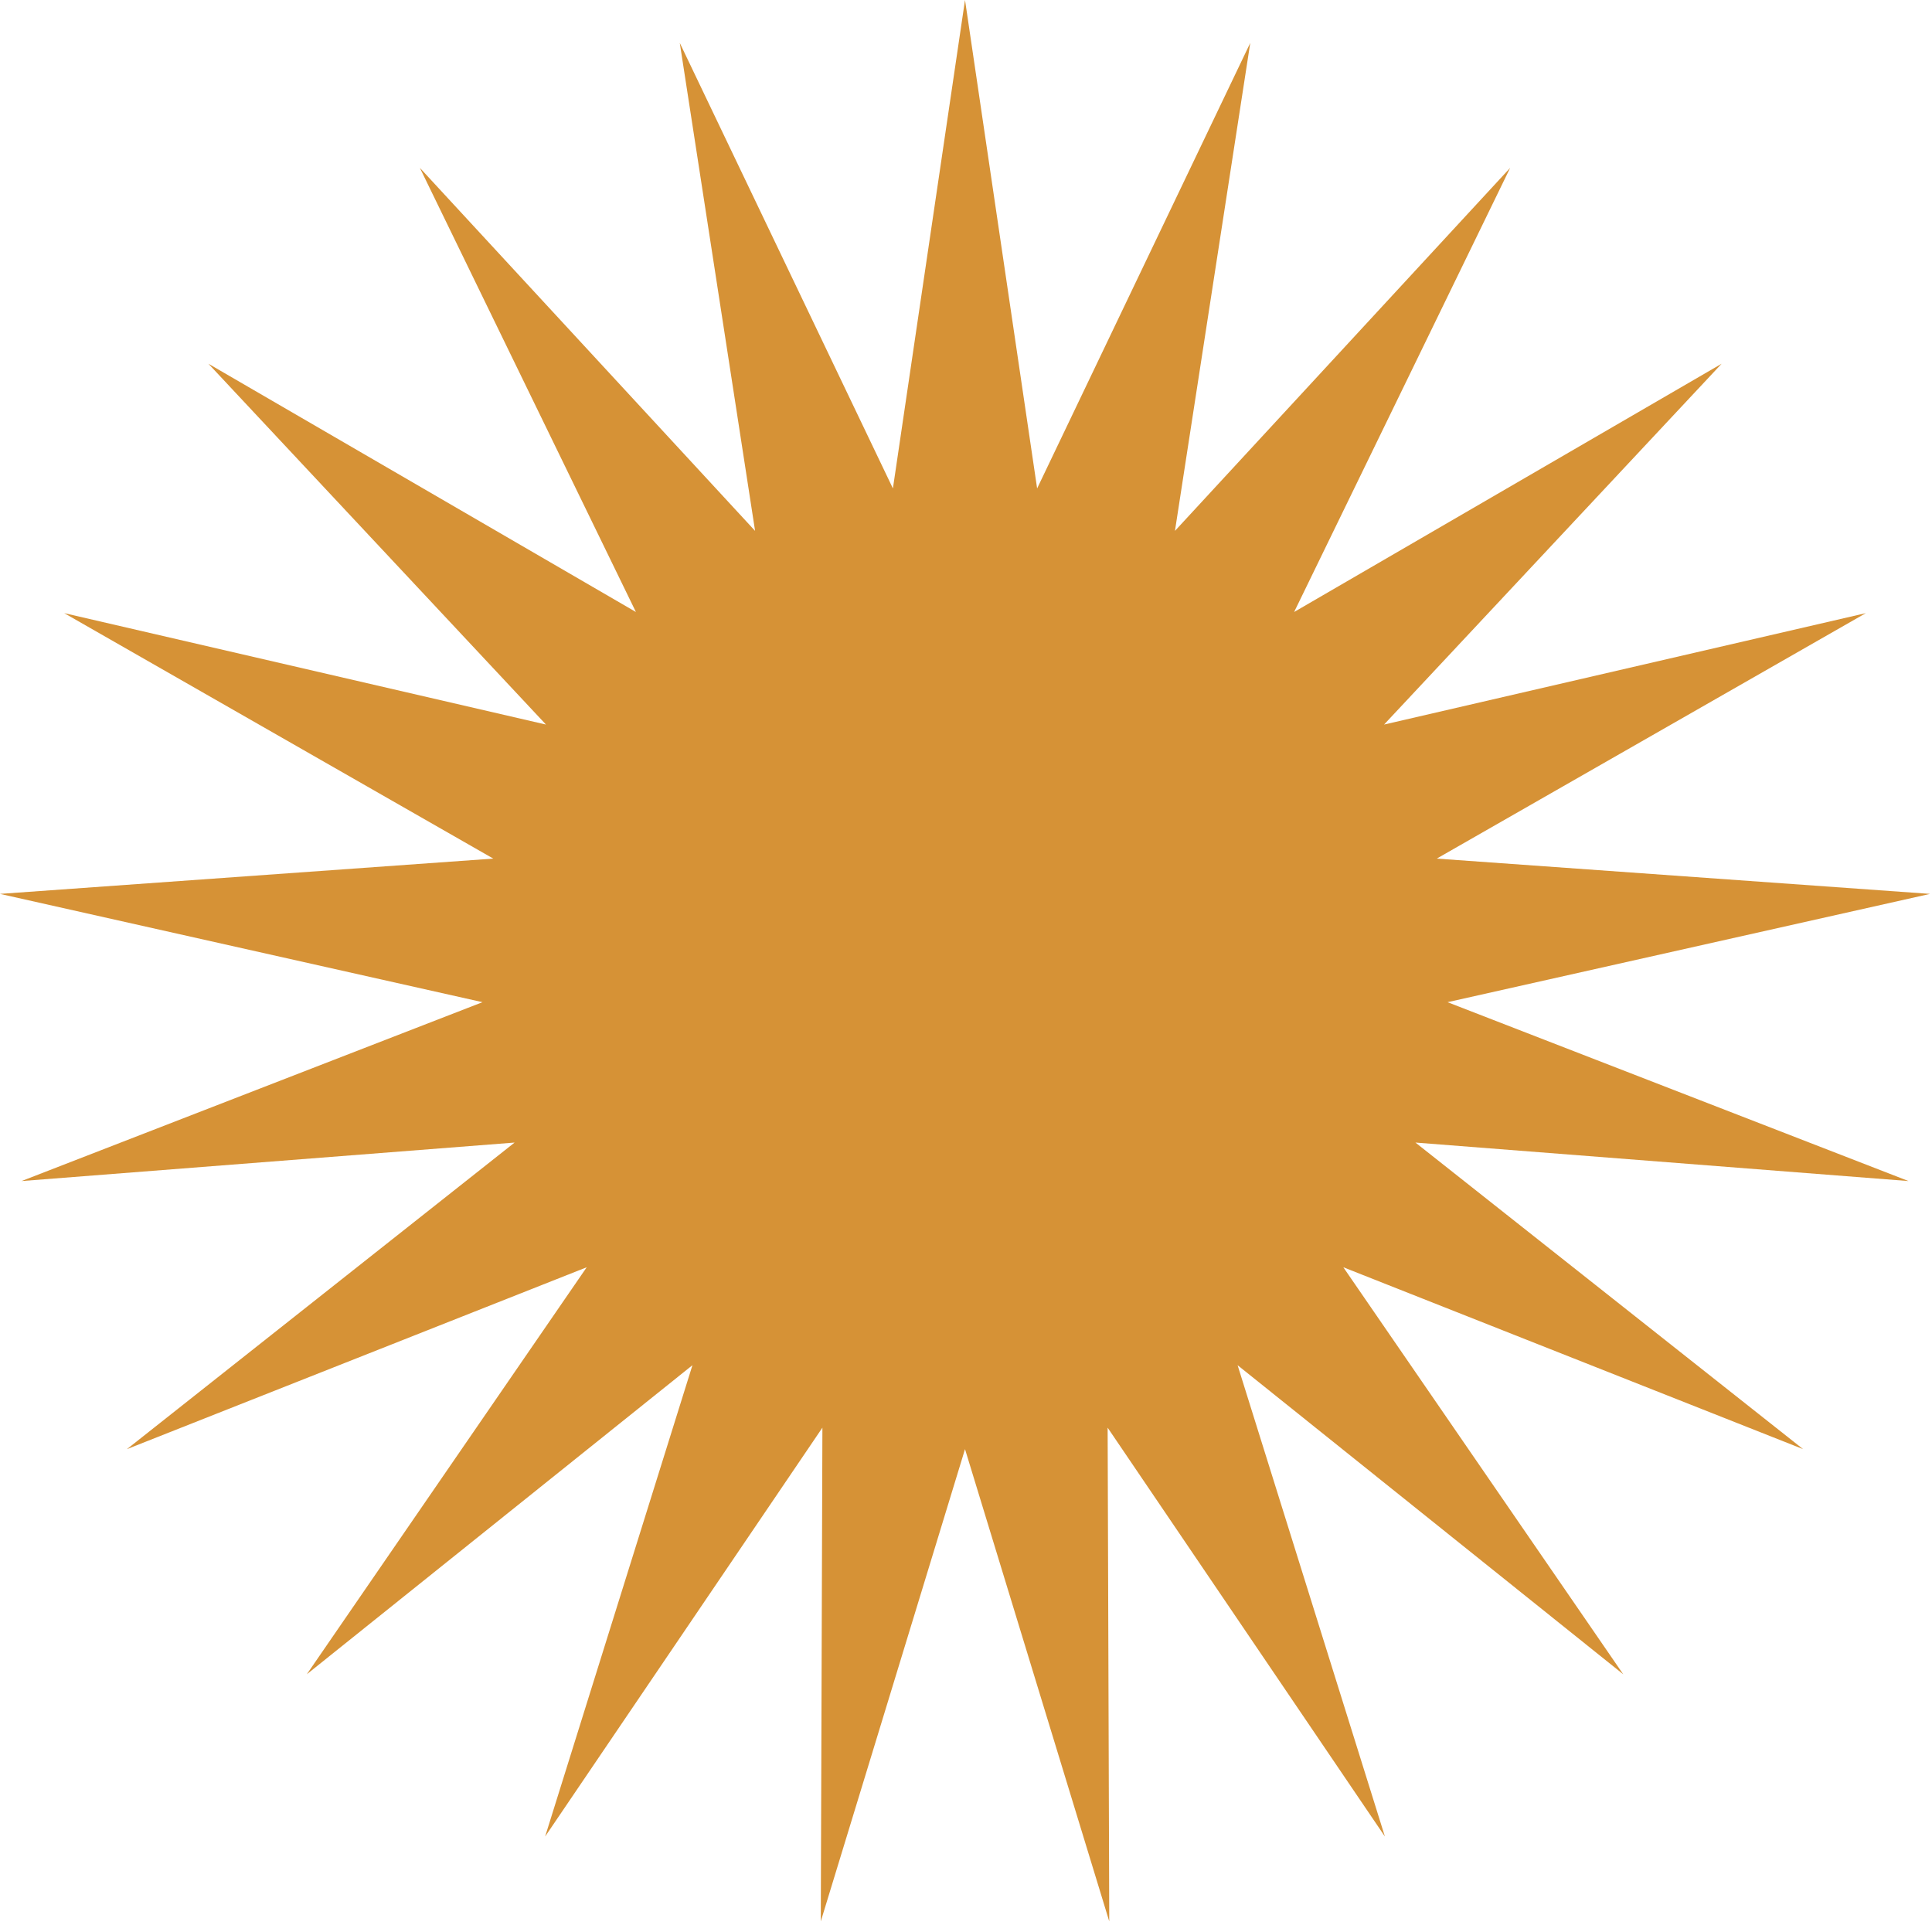 <svg width="129" height="129" viewBox="0 0 129 129" fill="none" xmlns="http://www.w3.org/2000/svg">
<path d="M64.434 0L69.249 32.613L83.48 2.866L78.452 35.447L100.833 11.209L86.409 40.863L114.953 24.287L92.414 48.379L124.583 40.939L95.932 57.329L128.869 59.685L96.652 66.916L127.43 78.859L94.509 76.289L120.393 96.759L89.694 84.615L108.384 111.792L82.634 91.154L92.47 122.624L73.957 95.326L74.065 128.291L64.434 96.759L54.804 128.291L54.912 95.326L36.399 122.624L46.235 91.154L20.485 111.792L39.175 84.615L8.476 96.759L34.36 76.289L1.439 78.859L32.217 66.916L0 59.685L32.937 57.329L4.286 40.939L36.455 48.379L13.916 24.287L42.46 40.863L28.035 11.209L50.417 35.447L45.389 2.866L59.62 32.613L64.434 0Z" fill="#D69236"/>
</svg>
